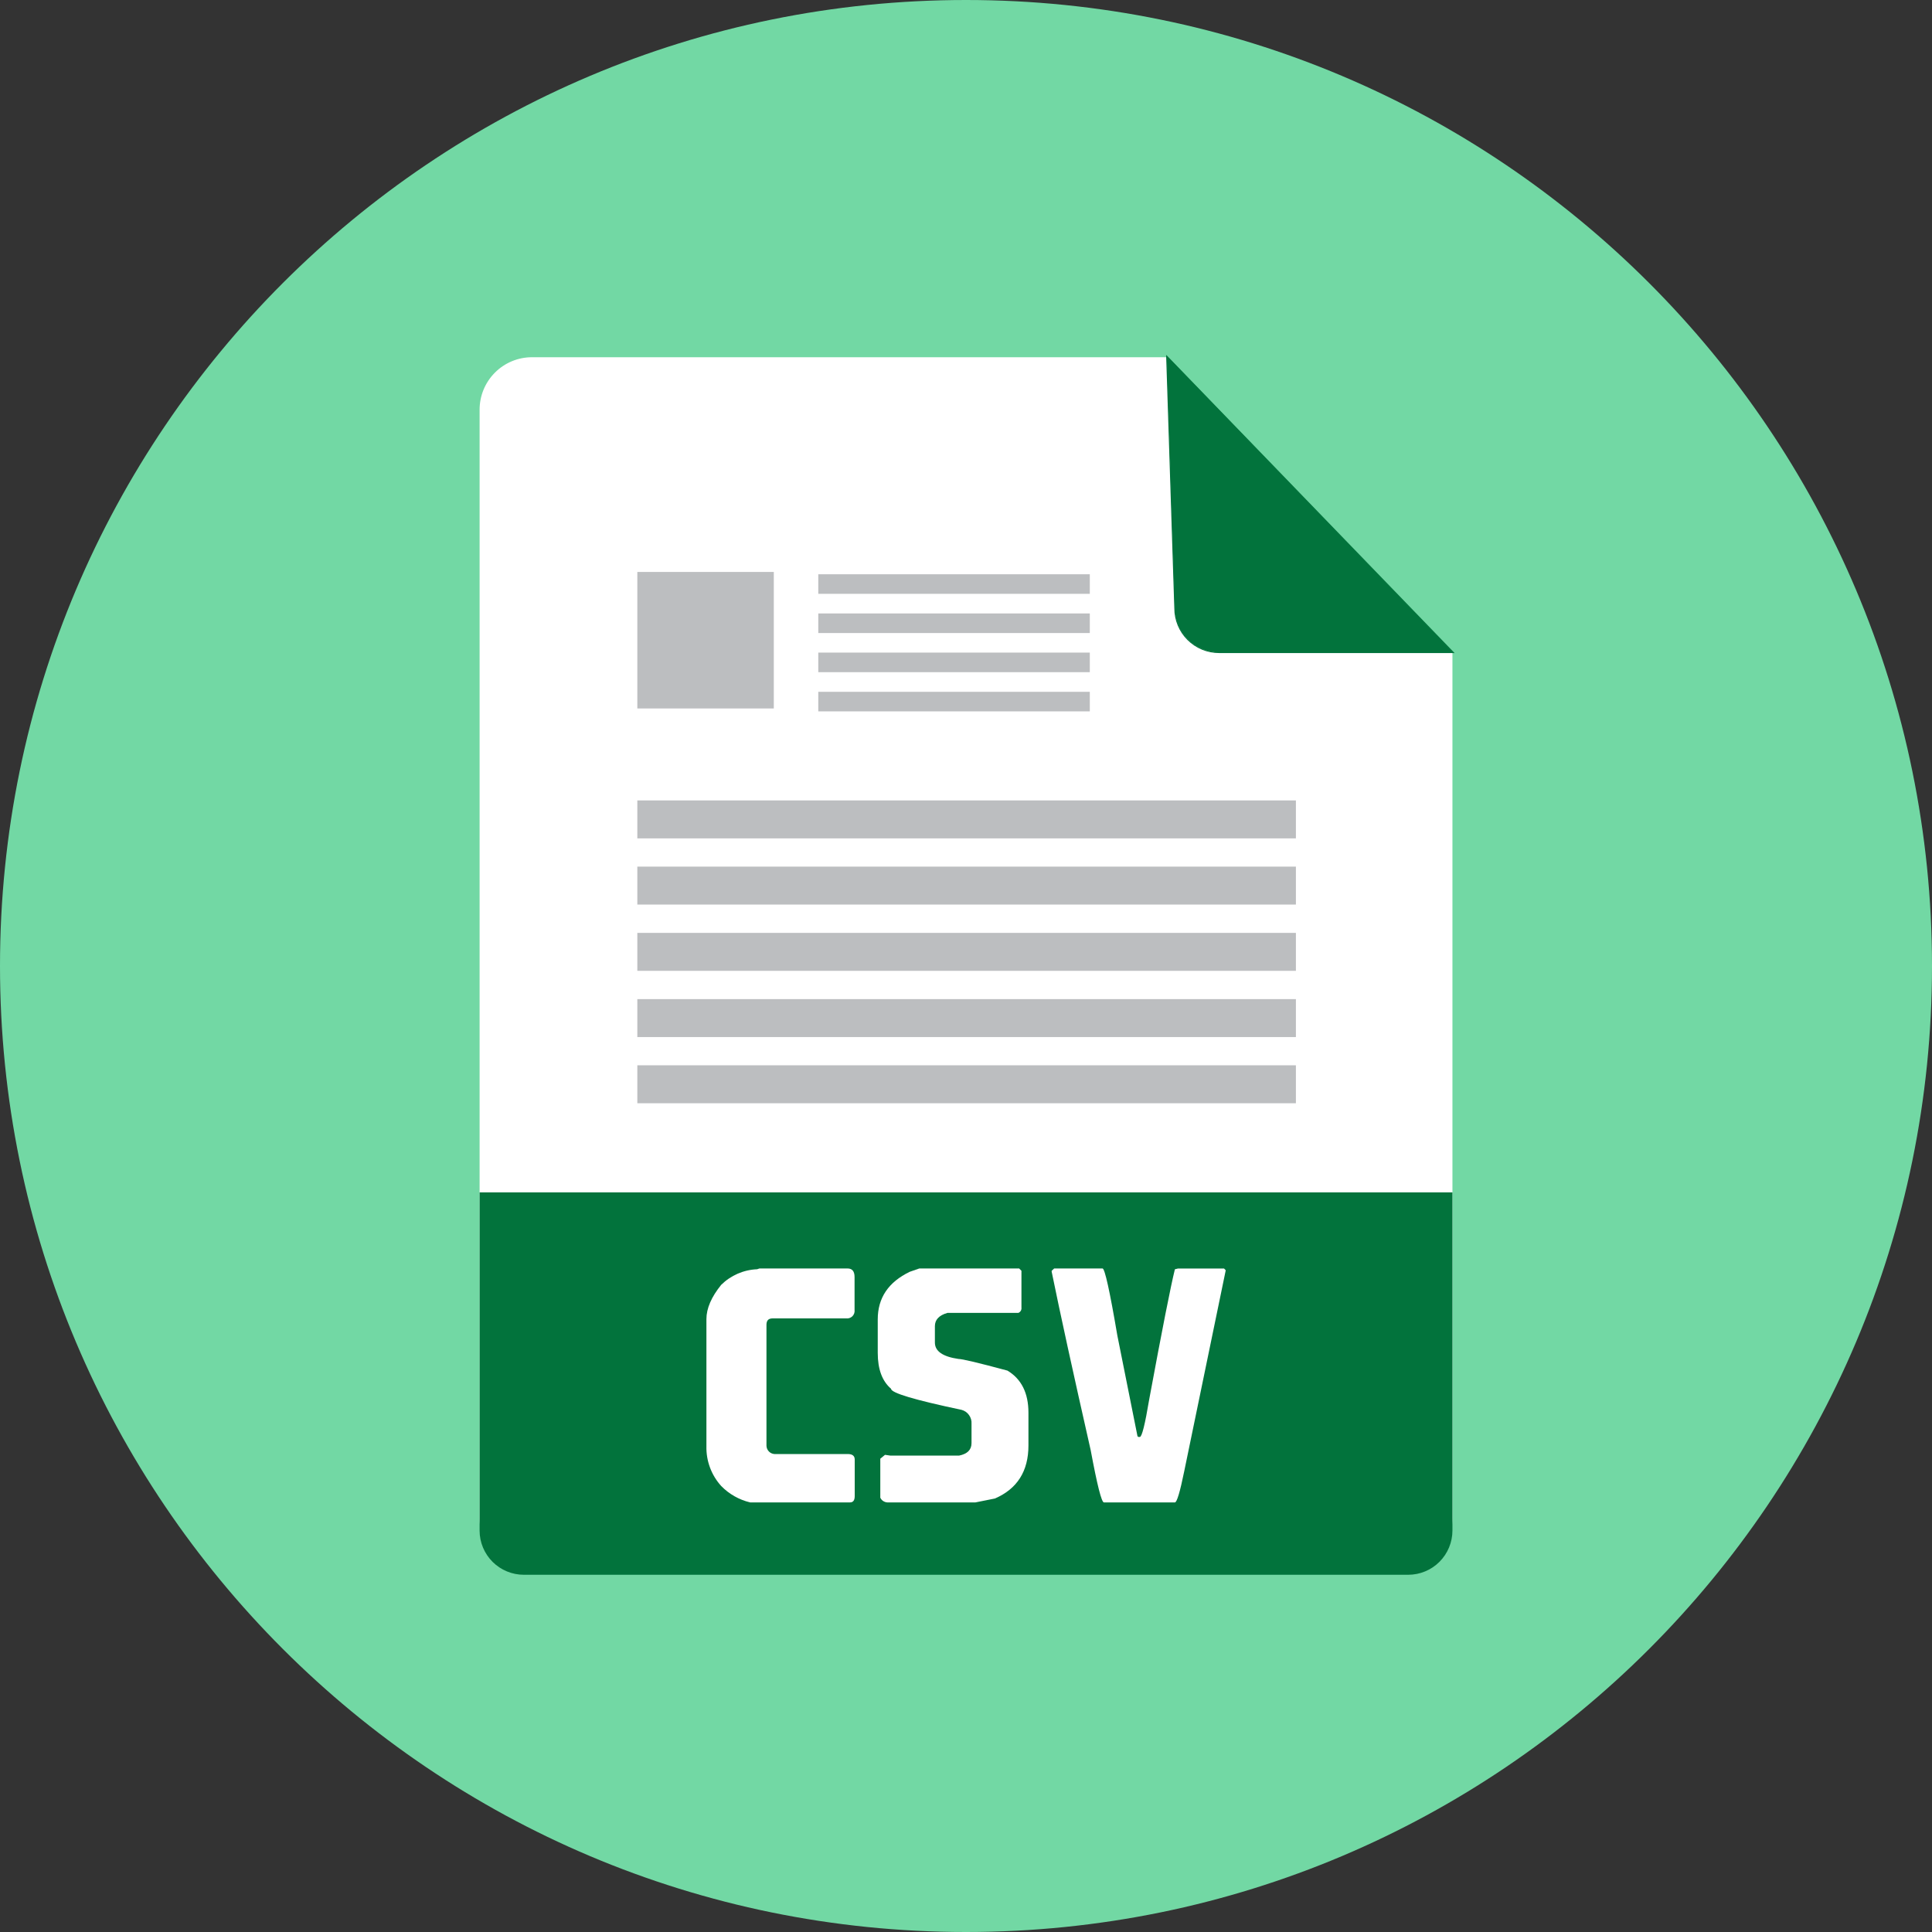 <svg width="50" height="50" viewBox="0 0 50 50" fill="none" xmlns="http://www.w3.org/2000/svg">
<rect x="0" y="0" width="50" height="50" fill="#333333" stroke="none"/>
<path d="M25 50C38.807 50 50 38.807 50 25C50 11.193 38.807 0 25 0C11.193 0 0 11.193 0 25C0 38.807 11.193 50 25 50Z" fill="#72D8A4"/>
<path d="M30.208 9.245H13.768C13.408 9.245 13.063 9.388 12.809 9.643C12.554 9.898 12.412 10.243 12.412 10.603V39.298C12.412 39.658 12.554 40.003 12.809 40.258C13.063 40.513 13.408 40.656 13.768 40.656H36.232C36.592 40.656 36.937 40.513 37.191 40.258C37.446 40.003 37.589 39.658 37.589 39.298V16.874L30.208 9.245Z" fill="white"/>
<path d="M31.552 16.885C31.248 16.885 30.957 16.764 30.742 16.549C30.527 16.335 30.406 16.044 30.405 15.739L30.195 9.21L37.617 16.892L31.552 16.885Z" fill="#02733C"/>
<path d="M30.208 9.245L37.589 16.878H31.552C31.403 16.878 31.255 16.849 31.118 16.792C30.98 16.735 30.855 16.651 30.749 16.546C30.644 16.441 30.56 16.315 30.503 16.178C30.446 16.04 30.417 15.893 30.417 15.743L30.208 9.245ZM30.181 9.182V9.246L30.391 15.743C30.391 16.051 30.513 16.345 30.73 16.562C30.948 16.779 31.242 16.901 31.549 16.901H37.645L37.604 16.859L30.224 9.228L30.178 9.182H30.181Z" fill="#02733C"/>
<path d="M33.538 20.715H16.494V21.697H33.538V20.715Z" fill="#BCBEC0"/>
<path d="M33.538 22.428H16.494V23.41H33.538V22.428Z" fill="#BCBEC0"/>
<path d="M33.538 24.143H16.494V25.125H33.538V24.143Z" fill="#BCBEC0"/>
<path d="M33.538 25.857H16.494V26.839H33.538V25.857Z" fill="#BCBEC0"/>
<path d="M33.538 27.57H16.494V28.552H33.538V27.57Z" fill="#BCBEC0"/>
<path d="M28.204 14.862H21.177V15.368H28.204V14.862Z" fill="#BCBEC0"/>
<path d="M28.204 15.876H21.177V16.383H28.204V15.876Z" fill="#BCBEC0"/>
<path d="M28.204 16.889H21.177V17.396H28.204V16.889Z" fill="#BCBEC0"/>
<path d="M28.204 17.904H21.177V18.41H28.204V17.904Z" fill="#BCBEC0"/>
<path d="M20.026 14.802H16.494V18.335H20.026V14.802Z" fill="#BCBEC0"/>
<path d="M13.557 40.755H36.443C36.747 40.755 37.038 40.635 37.253 40.42C37.468 40.205 37.589 39.913 37.589 39.609V30.859H12.412V39.616C12.413 39.919 12.535 40.208 12.749 40.422C12.964 40.635 13.255 40.755 13.557 40.755Z" fill="#02733C"/>
<path d="M19.654 32.828H21.935C22.056 32.828 22.116 32.902 22.116 33.05V33.897C22.12 33.927 22.117 33.958 22.108 33.987C22.098 34.016 22.082 34.042 22.061 34.064C22.039 34.085 22.013 34.102 21.984 34.111C21.955 34.121 21.925 34.124 21.895 34.12H19.997C19.892 34.12 19.838 34.168 19.836 34.281V37.413C19.837 37.468 19.858 37.52 19.895 37.56C19.932 37.6 19.983 37.625 20.038 37.63H21.939C22.06 37.63 22.12 37.678 22.12 37.772V38.72C22.12 38.828 22.079 38.882 21.999 38.882H19.413C19.128 38.814 18.869 38.667 18.665 38.458C18.41 38.177 18.273 37.808 18.282 37.428V34.241V34.139C18.282 33.862 18.41 33.566 18.665 33.251C18.914 33.006 19.245 32.862 19.594 32.848L19.654 32.828Z" fill="white"/>
<path d="M23.792 32.828H26.375L26.435 32.888V33.837C26.439 33.866 26.434 33.896 26.419 33.922C26.404 33.947 26.381 33.967 26.354 33.978H24.518C24.302 34.04 24.195 34.154 24.195 34.322V34.745C24.195 34.969 24.397 35.109 24.801 35.169C24.902 35.169 25.326 35.27 26.072 35.471C26.434 35.688 26.616 36.052 26.616 36.561V37.409C26.616 38.073 26.327 38.53 25.749 38.781L25.245 38.882H22.963C22.925 38.88 22.888 38.867 22.856 38.846C22.824 38.825 22.799 38.795 22.782 38.76V37.751L22.904 37.651L23.044 37.671H24.82C25.035 37.628 25.143 37.521 25.143 37.348V36.849C25.149 36.768 25.126 36.687 25.078 36.621C25.031 36.554 24.962 36.507 24.883 36.486C23.668 36.23 23.06 36.049 23.06 35.94C22.831 35.745 22.716 35.435 22.716 35.013V34.145C22.716 33.59 22.992 33.18 23.544 32.914L23.792 32.828Z" fill="white"/>
<path d="M27.282 32.828H28.534C28.592 32.828 28.72 33.407 28.917 34.564L29.438 37.168L29.458 37.188H29.499C29.552 37.188 29.633 36.865 29.741 36.219C30.077 34.404 30.299 33.28 30.406 32.849L30.487 32.829H31.678L31.719 32.87V32.889L30.648 38.075C30.538 38.615 30.457 38.883 30.406 38.883H28.57C28.508 38.883 28.395 38.432 28.227 37.531C27.77 35.516 27.434 33.975 27.217 32.91V32.889L27.282 32.828Z" fill="white"/>
</svg>
